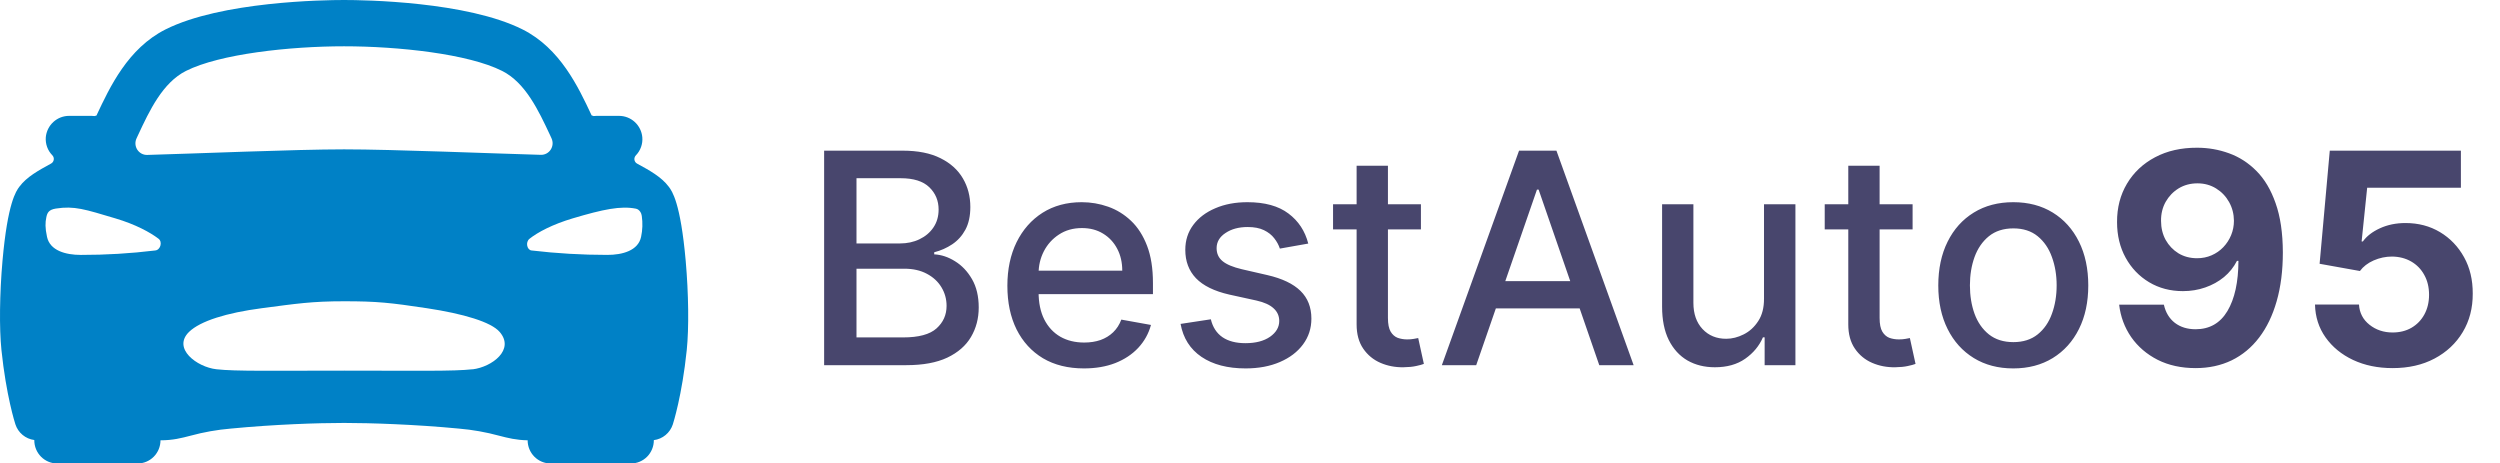 <svg width="178" height="33" viewBox="0 0 178 33" fill="none" xmlns="http://www.w3.org/2000/svg">
<path d="M58.678 26V10.727H64.271C65.355 10.727 66.252 10.906 66.963 11.264C67.674 11.617 68.206 12.097 68.559 12.704C68.912 13.305 69.088 13.984 69.088 14.739C69.088 15.376 68.972 15.913 68.738 16.35C68.504 16.783 68.191 17.131 67.798 17.394C67.41 17.653 66.983 17.842 66.516 17.961V18.11C67.023 18.135 67.517 18.299 68 18.602C68.487 18.901 68.89 19.326 69.208 19.878C69.526 20.429 69.685 21.101 69.685 21.891C69.685 22.672 69.501 23.372 69.133 23.994C68.77 24.61 68.209 25.1 67.448 25.463C66.687 25.821 65.715 26 64.532 26H58.678ZM60.982 24.024H64.308C65.412 24.024 66.202 23.81 66.68 23.383C67.157 22.955 67.396 22.421 67.396 21.779C67.396 21.297 67.274 20.854 67.03 20.452C66.787 20.049 66.439 19.728 65.986 19.49C65.539 19.251 65.007 19.132 64.39 19.132H60.982V24.024ZM60.982 17.334H64.07C64.587 17.334 65.052 17.235 65.464 17.036C65.882 16.837 66.212 16.559 66.456 16.201C66.704 15.838 66.829 15.411 66.829 14.918C66.829 14.287 66.608 13.758 66.165 13.33C65.723 12.902 65.044 12.689 64.129 12.689H60.982V17.334ZM77.176 26.231C76.047 26.231 75.076 25.99 74.26 25.508C73.45 25.021 72.823 24.337 72.381 23.457C71.943 22.572 71.725 21.535 71.725 20.347C71.725 19.174 71.943 18.14 72.381 17.245C72.823 16.35 73.44 15.652 74.23 15.149C75.026 14.647 75.955 14.396 77.019 14.396C77.666 14.396 78.292 14.503 78.899 14.717C79.505 14.931 80.049 15.266 80.532 15.724C81.014 16.181 81.394 16.775 81.673 17.506C81.951 18.232 82.09 19.114 82.09 20.153V20.944H72.985V19.273H79.905C79.905 18.687 79.786 18.167 79.547 17.715C79.309 17.258 78.973 16.897 78.541 16.634C78.113 16.37 77.611 16.238 77.034 16.238C76.408 16.238 75.861 16.392 75.394 16.701C74.931 17.004 74.573 17.402 74.32 17.894C74.071 18.381 73.947 18.91 73.947 19.482V20.787C73.947 21.553 74.081 22.204 74.35 22.741C74.623 23.278 75.003 23.688 75.491 23.972C75.978 24.25 76.547 24.389 77.198 24.389C77.621 24.389 78.006 24.329 78.354 24.21C78.702 24.086 79.003 23.902 79.257 23.658C79.51 23.415 79.704 23.114 79.838 22.756L81.949 23.136C81.78 23.758 81.476 24.302 81.039 24.77C80.606 25.232 80.062 25.592 79.406 25.851C78.754 26.104 78.011 26.231 77.176 26.231ZM93.148 17.342L91.127 17.7C91.042 17.441 90.908 17.195 90.724 16.962C90.545 16.728 90.302 16.537 89.993 16.387C89.685 16.238 89.3 16.164 88.837 16.164C88.206 16.164 87.679 16.305 87.257 16.589C86.834 16.867 86.623 17.228 86.623 17.67C86.623 18.053 86.764 18.361 87.048 18.595C87.331 18.828 87.788 19.02 88.42 19.169L90.239 19.587C91.293 19.83 92.079 20.206 92.596 20.713C93.113 21.22 93.371 21.879 93.371 22.689C93.371 23.375 93.173 23.986 92.775 24.523C92.382 25.055 91.833 25.473 91.127 25.776C90.426 26.079 89.613 26.231 88.688 26.231C87.406 26.231 86.359 25.958 85.549 25.411C84.738 24.859 84.241 24.076 84.057 23.062L86.212 22.734C86.347 23.296 86.623 23.721 87.04 24.009C87.458 24.292 88.002 24.434 88.673 24.434C89.404 24.434 89.988 24.282 90.426 23.979C90.863 23.671 91.082 23.296 91.082 22.853C91.082 22.495 90.948 22.194 90.679 21.951C90.416 21.707 90.011 21.523 89.464 21.399L87.525 20.974C86.456 20.73 85.666 20.342 85.153 19.81C84.646 19.278 84.393 18.605 84.393 17.789C84.393 17.113 84.582 16.522 84.96 16.015C85.337 15.508 85.859 15.112 86.526 14.829C87.192 14.54 87.955 14.396 88.815 14.396C90.053 14.396 91.027 14.665 91.738 15.202C92.449 15.734 92.919 16.447 93.148 17.342ZM101.17 14.546V16.335H94.913V14.546H101.17ZM96.591 11.801H98.821V22.637C98.821 23.069 98.886 23.395 99.015 23.614C99.144 23.827 99.311 23.974 99.515 24.054C99.723 24.128 99.95 24.166 100.193 24.166C100.372 24.166 100.529 24.153 100.663 24.128C100.797 24.103 100.902 24.084 100.976 24.069L101.379 25.91C101.25 25.96 101.066 26.01 100.827 26.06C100.588 26.114 100.29 26.144 99.932 26.149C99.346 26.159 98.799 26.055 98.291 25.836C97.784 25.617 97.374 25.279 97.061 24.822C96.748 24.364 96.591 23.79 96.591 23.099V11.801ZM105.106 26H102.66L108.156 10.727H110.818L116.314 26H113.868L109.55 13.501H109.431L105.106 26ZM105.516 20.019H113.451V21.958H105.516V20.019ZM125.597 21.25V14.546H127.834V26H125.642V24.016H125.522C125.259 24.628 124.836 25.137 124.254 25.545C123.678 25.948 122.959 26.149 122.099 26.149C121.363 26.149 120.712 25.988 120.145 25.664C119.584 25.336 119.141 24.852 118.818 24.21C118.5 23.569 118.341 22.776 118.341 21.831V14.546H120.57V21.563C120.57 22.343 120.787 22.965 121.219 23.427C121.652 23.89 122.214 24.121 122.905 24.121C123.322 24.121 123.737 24.016 124.15 23.808C124.568 23.599 124.913 23.283 125.187 22.86C125.465 22.438 125.602 21.901 125.597 21.25ZM136.177 14.546V16.335H129.92V14.546H136.177ZM131.598 11.801H133.828V22.637C133.828 23.069 133.892 23.395 134.022 23.614C134.151 23.827 134.318 23.974 134.521 24.054C134.73 24.128 134.956 24.166 135.2 24.166C135.379 24.166 135.536 24.153 135.67 24.128C135.804 24.103 135.908 24.084 135.983 24.069L136.386 25.91C136.256 25.96 136.073 26.01 135.834 26.06C135.595 26.114 135.297 26.144 134.939 26.149C134.352 26.159 133.805 26.055 133.298 25.836C132.791 25.617 132.381 25.279 132.068 24.822C131.755 24.364 131.598 23.79 131.598 23.099V11.801ZM143.345 26.231C142.271 26.231 141.334 25.985 140.534 25.493C139.733 25.001 139.112 24.312 138.67 23.427C138.227 22.542 138.006 21.508 138.006 20.325C138.006 19.137 138.227 18.098 138.67 17.208C139.112 16.318 139.733 15.627 140.534 15.135C141.334 14.642 142.271 14.396 143.345 14.396C144.419 14.396 145.356 14.642 146.157 15.135C146.957 15.627 147.579 16.318 148.021 17.208C148.464 18.098 148.685 19.137 148.685 20.325C148.685 21.508 148.464 22.542 148.021 23.427C147.579 24.312 146.957 25.001 146.157 25.493C145.356 25.985 144.419 26.231 143.345 26.231ZM143.353 24.359C144.049 24.359 144.626 24.175 145.083 23.808C145.54 23.44 145.878 22.95 146.097 22.338C146.321 21.727 146.433 21.053 146.433 20.317C146.433 19.587 146.321 18.916 146.097 18.304C145.878 17.688 145.54 17.193 145.083 16.82C144.626 16.447 144.049 16.261 143.353 16.261C142.652 16.261 142.07 16.447 141.608 16.82C141.15 17.193 140.81 17.688 140.586 18.304C140.367 18.916 140.258 19.587 140.258 20.317C140.258 21.053 140.367 21.727 140.586 22.338C140.81 22.95 141.15 23.44 141.608 23.808C142.07 24.175 142.652 24.359 143.353 24.359ZM156.439 10.518C157.224 10.518 157.98 10.65 158.706 10.914C159.437 11.177 160.088 11.597 160.66 12.174C161.236 12.751 161.691 13.516 162.024 14.471C162.362 15.421 162.534 16.586 162.539 17.968C162.539 19.266 162.392 20.424 162.099 21.444C161.81 22.458 161.395 23.32 160.853 24.031C160.312 24.742 159.658 25.284 158.892 25.657C158.127 26.025 157.271 26.209 156.327 26.209C155.308 26.209 154.408 26.012 153.627 25.62C152.847 25.222 152.218 24.683 151.741 24.001C151.268 23.315 150.982 22.545 150.883 21.69H154.067C154.191 22.246 154.453 22.679 154.85 22.987C155.248 23.291 155.74 23.442 156.327 23.442C157.321 23.442 158.077 23.01 158.594 22.145C159.111 21.274 159.372 20.084 159.377 18.572H159.272C159.044 19.02 158.736 19.405 158.348 19.728C157.96 20.047 157.515 20.293 157.013 20.467C156.516 20.641 155.986 20.728 155.424 20.728C154.525 20.728 153.722 20.516 153.016 20.094C152.31 19.671 151.753 19.09 151.345 18.349C150.938 17.608 150.734 16.763 150.734 15.813C150.729 14.789 150.965 13.877 151.442 13.076C151.919 12.276 152.586 11.649 153.441 11.197C154.301 10.74 155.3 10.514 156.439 10.518ZM156.461 13.054C155.959 13.054 155.511 13.173 155.119 13.412C154.731 13.651 154.423 13.971 154.194 14.374C153.97 14.777 153.861 15.227 153.866 15.724C153.866 16.226 153.975 16.678 154.194 17.081C154.418 17.479 154.721 17.797 155.104 18.035C155.492 18.269 155.934 18.386 156.431 18.386C156.804 18.386 157.15 18.316 157.468 18.177C157.786 18.038 158.062 17.847 158.296 17.603C158.534 17.354 158.721 17.069 158.855 16.745C158.989 16.422 159.056 16.079 159.056 15.716C159.051 15.234 158.937 14.791 158.713 14.389C158.489 13.986 158.181 13.663 157.788 13.419C157.396 13.176 156.953 13.054 156.461 13.054ZM170.354 26.209C169.3 26.209 168.361 26.015 167.535 25.627C166.715 25.239 166.064 24.705 165.581 24.024C165.099 23.343 164.848 22.562 164.828 21.682H167.96C167.995 22.274 168.244 22.754 168.706 23.121C169.168 23.489 169.718 23.673 170.354 23.673C170.861 23.673 171.309 23.561 171.696 23.338C172.089 23.109 172.395 22.793 172.614 22.391C172.837 21.983 172.949 21.516 172.949 20.989C172.949 20.452 172.835 19.979 172.606 19.572C172.383 19.164 172.072 18.846 171.674 18.617C171.276 18.389 170.821 18.272 170.309 18.267C169.862 18.267 169.427 18.359 169.004 18.543C168.587 18.727 168.261 18.978 168.027 19.296L165.156 18.781L165.88 10.727H175.216V13.367H168.542L168.147 17.193H168.236C168.505 16.815 168.91 16.502 169.452 16.253C169.994 16.005 170.6 15.88 171.271 15.88C172.191 15.88 173.011 16.097 173.732 16.529C174.453 16.962 175.022 17.556 175.44 18.311C175.858 19.062 176.064 19.927 176.059 20.907C176.064 21.936 175.825 22.851 175.343 23.651C174.866 24.446 174.197 25.073 173.337 25.53C172.482 25.983 171.488 26.209 170.354 26.209Z" fill="#48466D"/>
<path d="M48.823 18.585C48.455 14.418 47.85 13.606 47.621 13.301C47.095 12.596 46.254 12.135 45.364 11.651C45.313 11.624 45.27 11.586 45.236 11.539C45.203 11.492 45.181 11.438 45.172 11.382C45.163 11.325 45.167 11.267 45.185 11.212C45.202 11.157 45.231 11.107 45.271 11.065C45.435 10.896 45.562 10.694 45.642 10.47C45.722 10.247 45.753 10.009 45.733 9.773C45.695 9.354 45.502 8.965 45.193 8.683C44.883 8.401 44.48 8.246 44.064 8.25H42.471C42.403 8.25 42.335 8.255 42.267 8.263C42.22 8.243 42.172 8.227 42.123 8.215C41.179 6.201 39.888 3.443 37.211 2.098C33.24 0.103 25.926 0 24.497 0C23.067 0 15.753 0.103 11.787 2.094C9.11 3.44 7.819 6.198 6.875 8.212L6.867 8.228C6.82 8.235 6.774 8.247 6.729 8.263C6.662 8.255 6.594 8.25 6.525 8.25H4.929C4.513 8.246 4.11 8.401 3.801 8.683C3.491 8.965 3.299 9.354 3.26 9.773C3.242 10.009 3.275 10.246 3.355 10.468C3.436 10.69 3.564 10.892 3.729 11.059C3.768 11.101 3.798 11.151 3.815 11.206C3.832 11.261 3.836 11.319 3.827 11.375C3.818 11.432 3.796 11.486 3.763 11.533C3.73 11.58 3.686 11.618 3.636 11.645C2.746 12.132 1.9 12.593 1.378 13.295C1.15 13.604 0.545 14.412 0.177 18.579C-0.027 20.924 -0.058 23.352 0.102 24.915C0.438 28.163 1.068 30.127 1.095 30.208C1.191 30.505 1.369 30.768 1.608 30.966C1.846 31.164 2.136 31.29 2.442 31.329V31.35C2.442 31.788 2.614 32.207 2.921 32.517C3.227 32.826 3.643 33 4.076 33H9.793C10.227 33 10.642 32.826 10.948 32.517C11.255 32.207 11.427 31.788 11.427 31.35C12.306 31.35 12.918 31.191 13.566 31.022C14.502 30.767 15.459 30.598 16.425 30.516C19.54 30.216 22.637 30.113 24.497 30.113C26.318 30.113 29.552 30.216 32.673 30.516C33.642 30.598 34.603 30.768 35.543 31.024C36.163 31.185 36.752 31.334 37.568 31.349C37.568 31.787 37.74 32.206 38.047 32.516C38.353 32.825 38.769 32.999 39.202 32.999H44.919C45.353 32.999 45.768 32.825 46.075 32.516C46.381 32.206 46.553 31.787 46.553 31.349V31.337C46.86 31.298 47.151 31.173 47.39 30.974C47.629 30.776 47.808 30.513 47.905 30.216C47.931 30.134 48.561 28.171 48.897 24.922C49.057 23.358 49.029 20.934 48.823 18.585ZM9.828 9.623C10.645 7.869 11.579 5.885 13.242 5.049C15.646 3.84 20.627 3.296 24.497 3.296C28.366 3.296 33.347 3.836 35.751 5.049C37.414 5.885 38.344 7.87 39.165 9.623L39.267 9.846C39.327 9.974 39.353 10.114 39.344 10.255C39.334 10.396 39.289 10.532 39.213 10.65C39.137 10.768 39.032 10.864 38.909 10.93C38.785 10.995 38.647 11.028 38.508 11.024C35.115 10.931 27.968 10.634 24.497 10.634C21.025 10.634 13.878 10.938 10.481 11.031C10.341 11.035 10.203 11.002 10.079 10.937C9.956 10.871 9.851 10.775 9.775 10.657C9.699 10.539 9.654 10.403 9.644 10.262C9.635 10.122 9.661 9.981 9.721 9.854C9.757 9.777 9.794 9.7 9.828 9.623ZM11.046 17.834C9.29 18.048 7.522 18.153 5.753 18.15C4.671 18.15 3.555 17.841 3.348 16.867C3.206 16.212 3.221 15.844 3.298 15.474C3.362 15.159 3.464 14.93 3.975 14.85C5.302 14.644 6.044 14.903 8.217 15.549C9.658 15.977 10.697 16.547 11.289 16.999C11.586 17.222 11.428 17.803 11.046 17.834ZM33.649 26.291C32.305 26.445 29.618 26.389 24.527 26.389C19.437 26.389 16.75 26.445 15.407 26.291C14.02 26.135 12.253 24.811 13.46 23.631C14.263 22.854 16.138 22.272 18.634 21.945C21.13 21.618 22.187 21.45 24.517 21.45C26.847 21.45 27.796 21.553 30.4 21.946C33.004 22.339 34.971 22.928 35.574 23.632C36.675 24.894 35.034 26.127 33.649 26.297V26.291ZM45.645 16.866C45.441 17.844 44.318 18.149 43.24 18.149C41.437 18.149 39.636 18.044 37.845 17.833C37.532 17.803 37.388 17.25 37.704 16.998C38.287 16.535 39.338 15.976 40.776 15.548C42.949 14.902 44.202 14.643 45.278 14.858C45.54 14.911 45.679 15.195 45.695 15.374C45.767 15.871 45.75 16.376 45.645 16.867V16.866Z" fill="#0081C6"/>
</svg>
